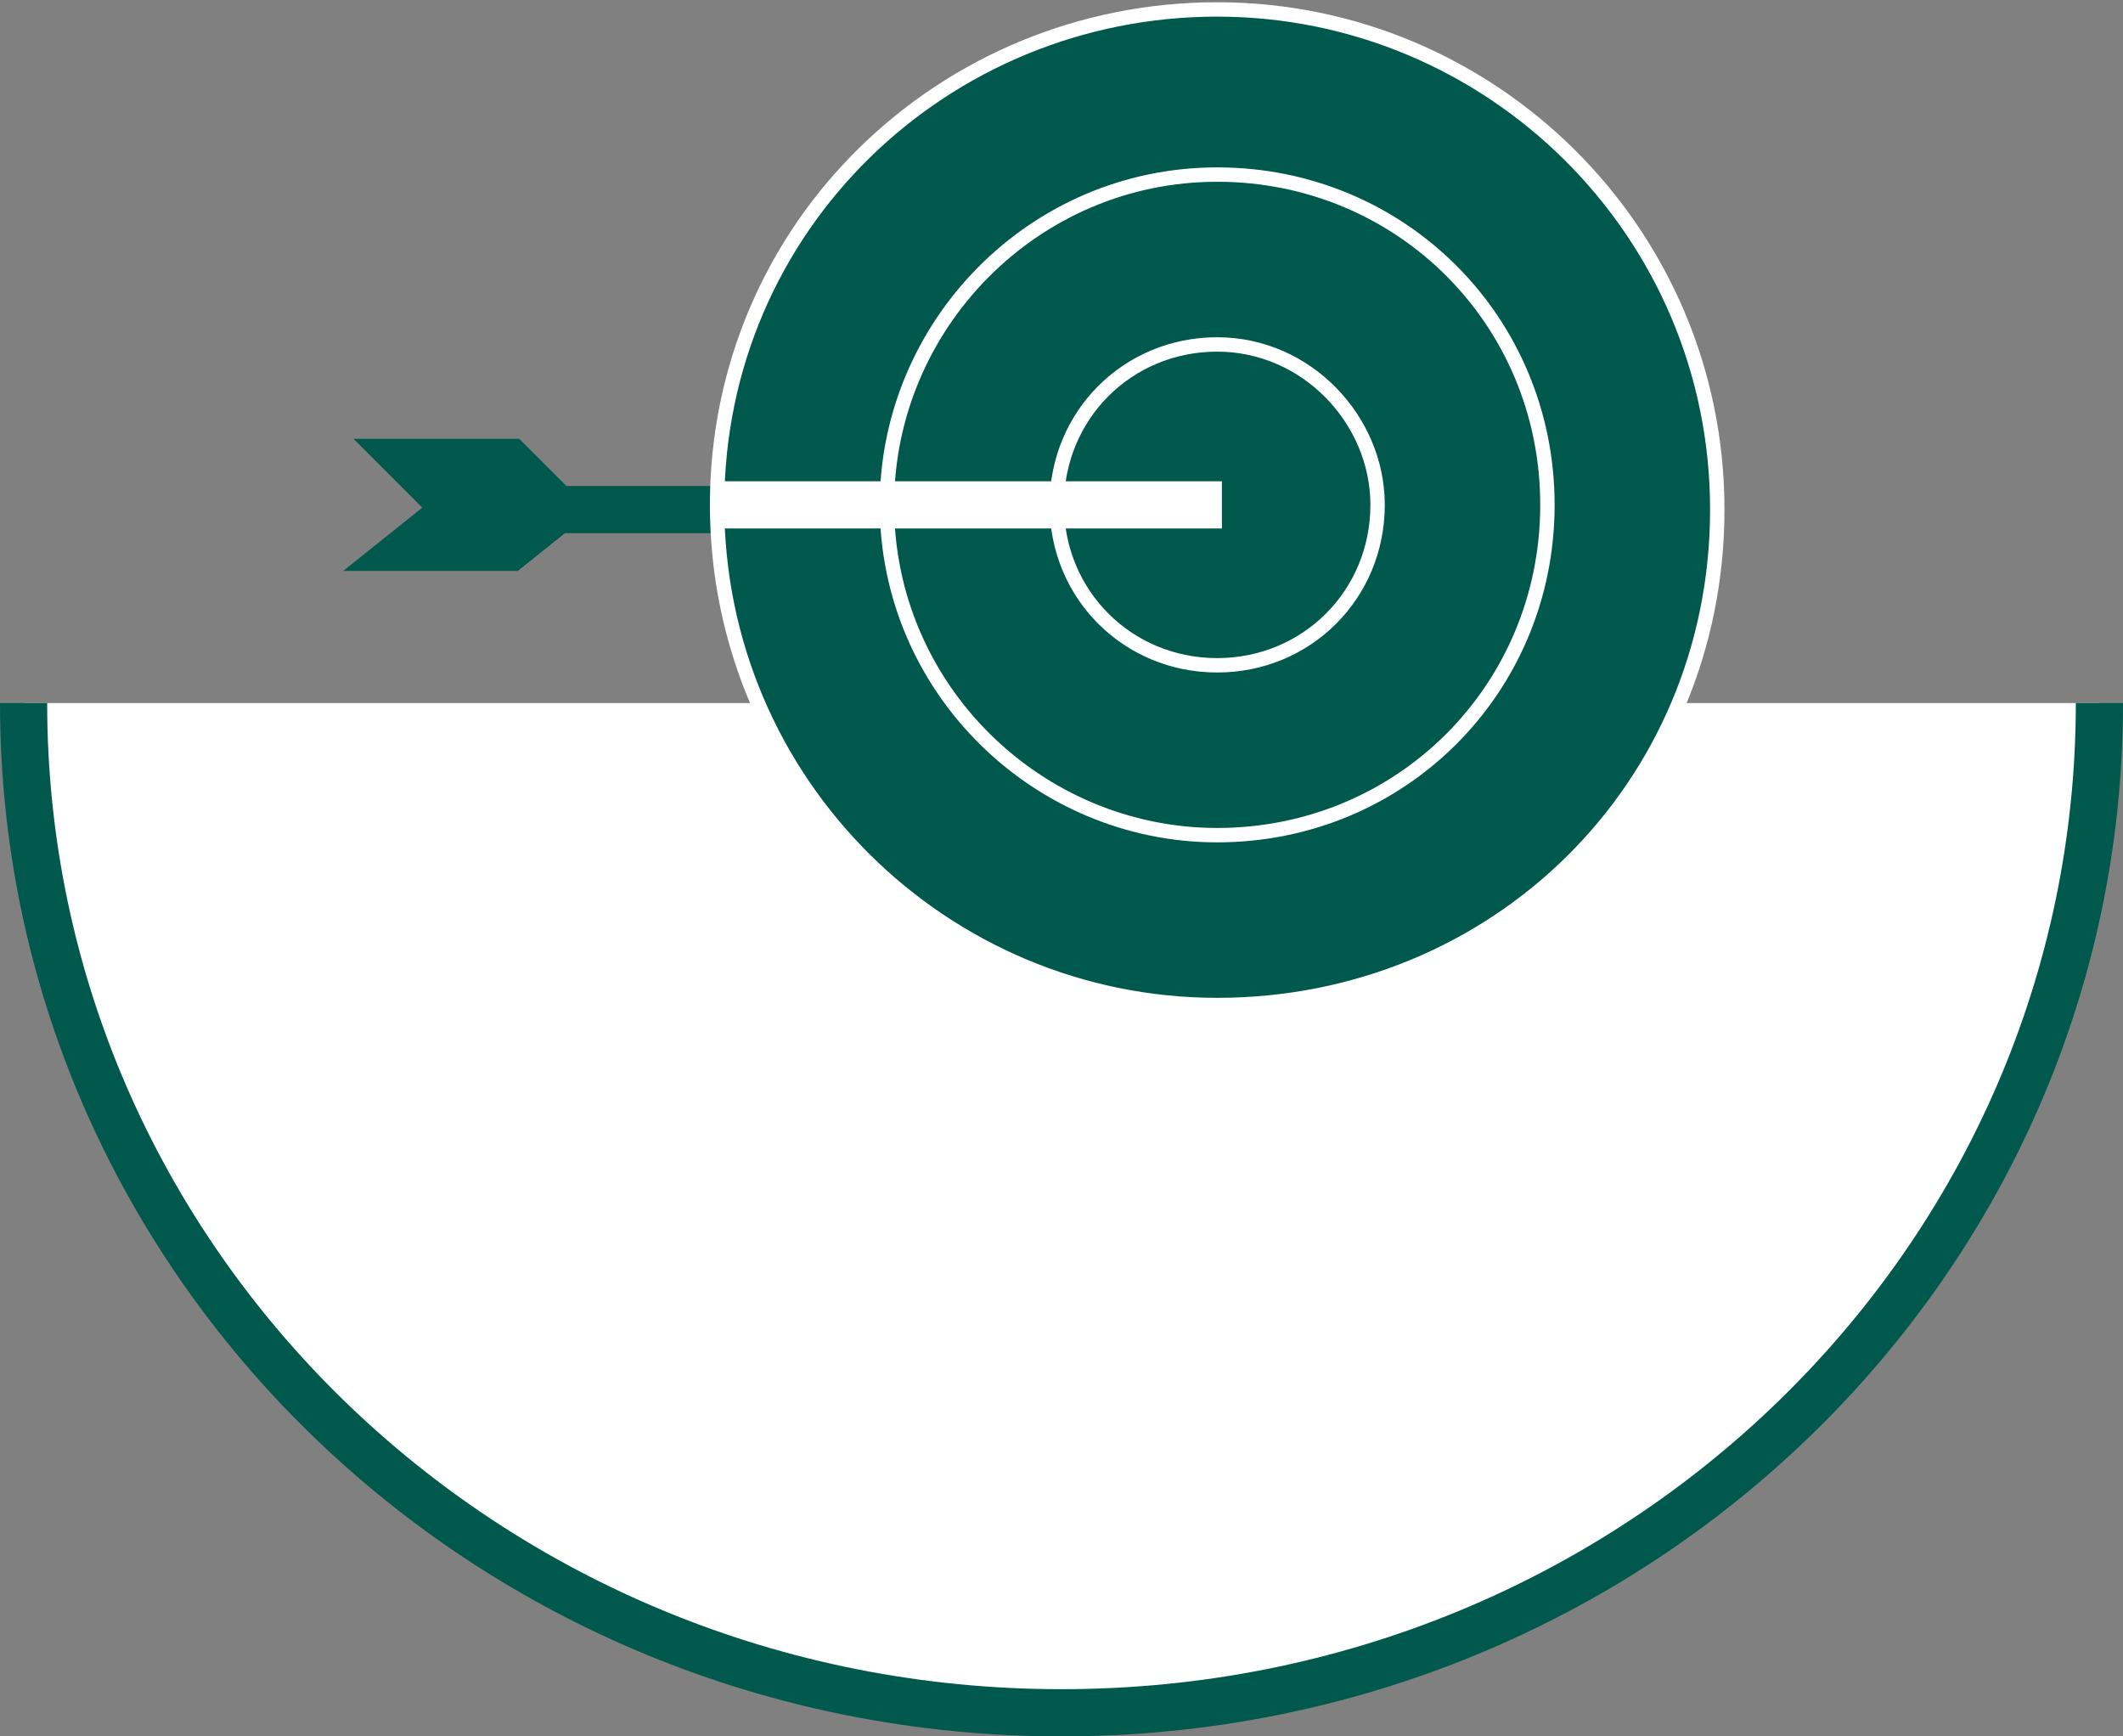 <svg xmlns="http://www.w3.org/2000/svg" xmlns:xlink="http://www.w3.org/1999/xlink" id="Layer_1" x="0px" y="0px" viewBox="0 0 45 36.8" style="enable-background:new 0 0 45 36.8;" xml:space="preserve"><rect x="0" y="0" width="45" height="36.8" fill="#808080" stroke="none"/> <g id="_x33_5"> <g> <path style="fill:#FFFFFF;" d="M0.5,14.9c0,11.8,9.8,21.4,22,21.4s22-9.6,22-21.4"></path> <path style="fill:none;stroke:#00594C;" d="M0.5,14.9c0,11.8,9.8,21.4,22,21.4s22-9.6,22-21.4"></path> </g> <polyline style="fill:none;stroke:#00594C;stroke-miterlimit:10;" points="25.8,10.8 9.7,10.8 8.7,9.8 10.8,9.8 11.8,10.8 10.8,11.6 8.7,11.6 9.7,10.8 "></polyline> <g> <path style="fill:#00594C;" d="M29.2,10.7c0,1.9-1.5,3.4-3.4,3.4c-1.9,0-3.4-1.5-3.4-3.4c0-1.9,1.5-3.4,3.4-3.4 C27.7,7.3,29.2,8.9,29.2,10.7 M25.8,17.7c-3.8,0-7-3.1-7-7c0-3.8,3.1-7,7-7s7,3.1,7,7C32.8,14.6,29.7,17.7,25.8,17.7 M25.8,21.3 c-5.8,0-10.6-4.7-10.6-10.6S20,0.2,25.8,0.2s10.6,4.7,10.6,10.6S31.7,21.3,25.8,21.3 M25.8,17.7c-3.8,0-7-3.1-7-7c0-3.8,3.1-7,7-7 s7,3.1,7,7C32.8,14.6,29.7,17.7,25.8,17.7"></path> <path style="fill:none;stroke:#FFFFFF;stroke-width:0.305;stroke-miterlimit:10;" d="M29.2,10.7c0,1.9-1.5,3.4-3.4,3.4 c-1.9,0-3.4-1.5-3.4-3.4c0-1.9,1.5-3.4,3.4-3.4C27.7,7.3,29.2,8.9,29.2,10.7z M25.8,17.7c-3.8,0-7-3.1-7-7c0-3.8,3.1-7,7-7 s7,3.1,7,7C32.8,14.6,29.7,17.7,25.8,17.7z M25.8,21.3c-5.8,0-10.6-4.7-10.6-10.6S20,0.2,25.8,0.2s10.6,4.7,10.6,10.6 S31.7,21.3,25.8,21.3z M25.8,17.7c-3.8,0-7-3.1-7-7c0-3.8,3.1-7,7-7s7,3.1,7,7C32.8,14.6,29.7,17.7,25.8,17.7z"></path> <g style="enable-background:new ;"> <g> <line style="fill:none;stroke:#FFFFFF;" x1="15.3" y1="10.7" x2="25.9" y2="10.7"></line> </g> </g> </g> </g> </svg>
